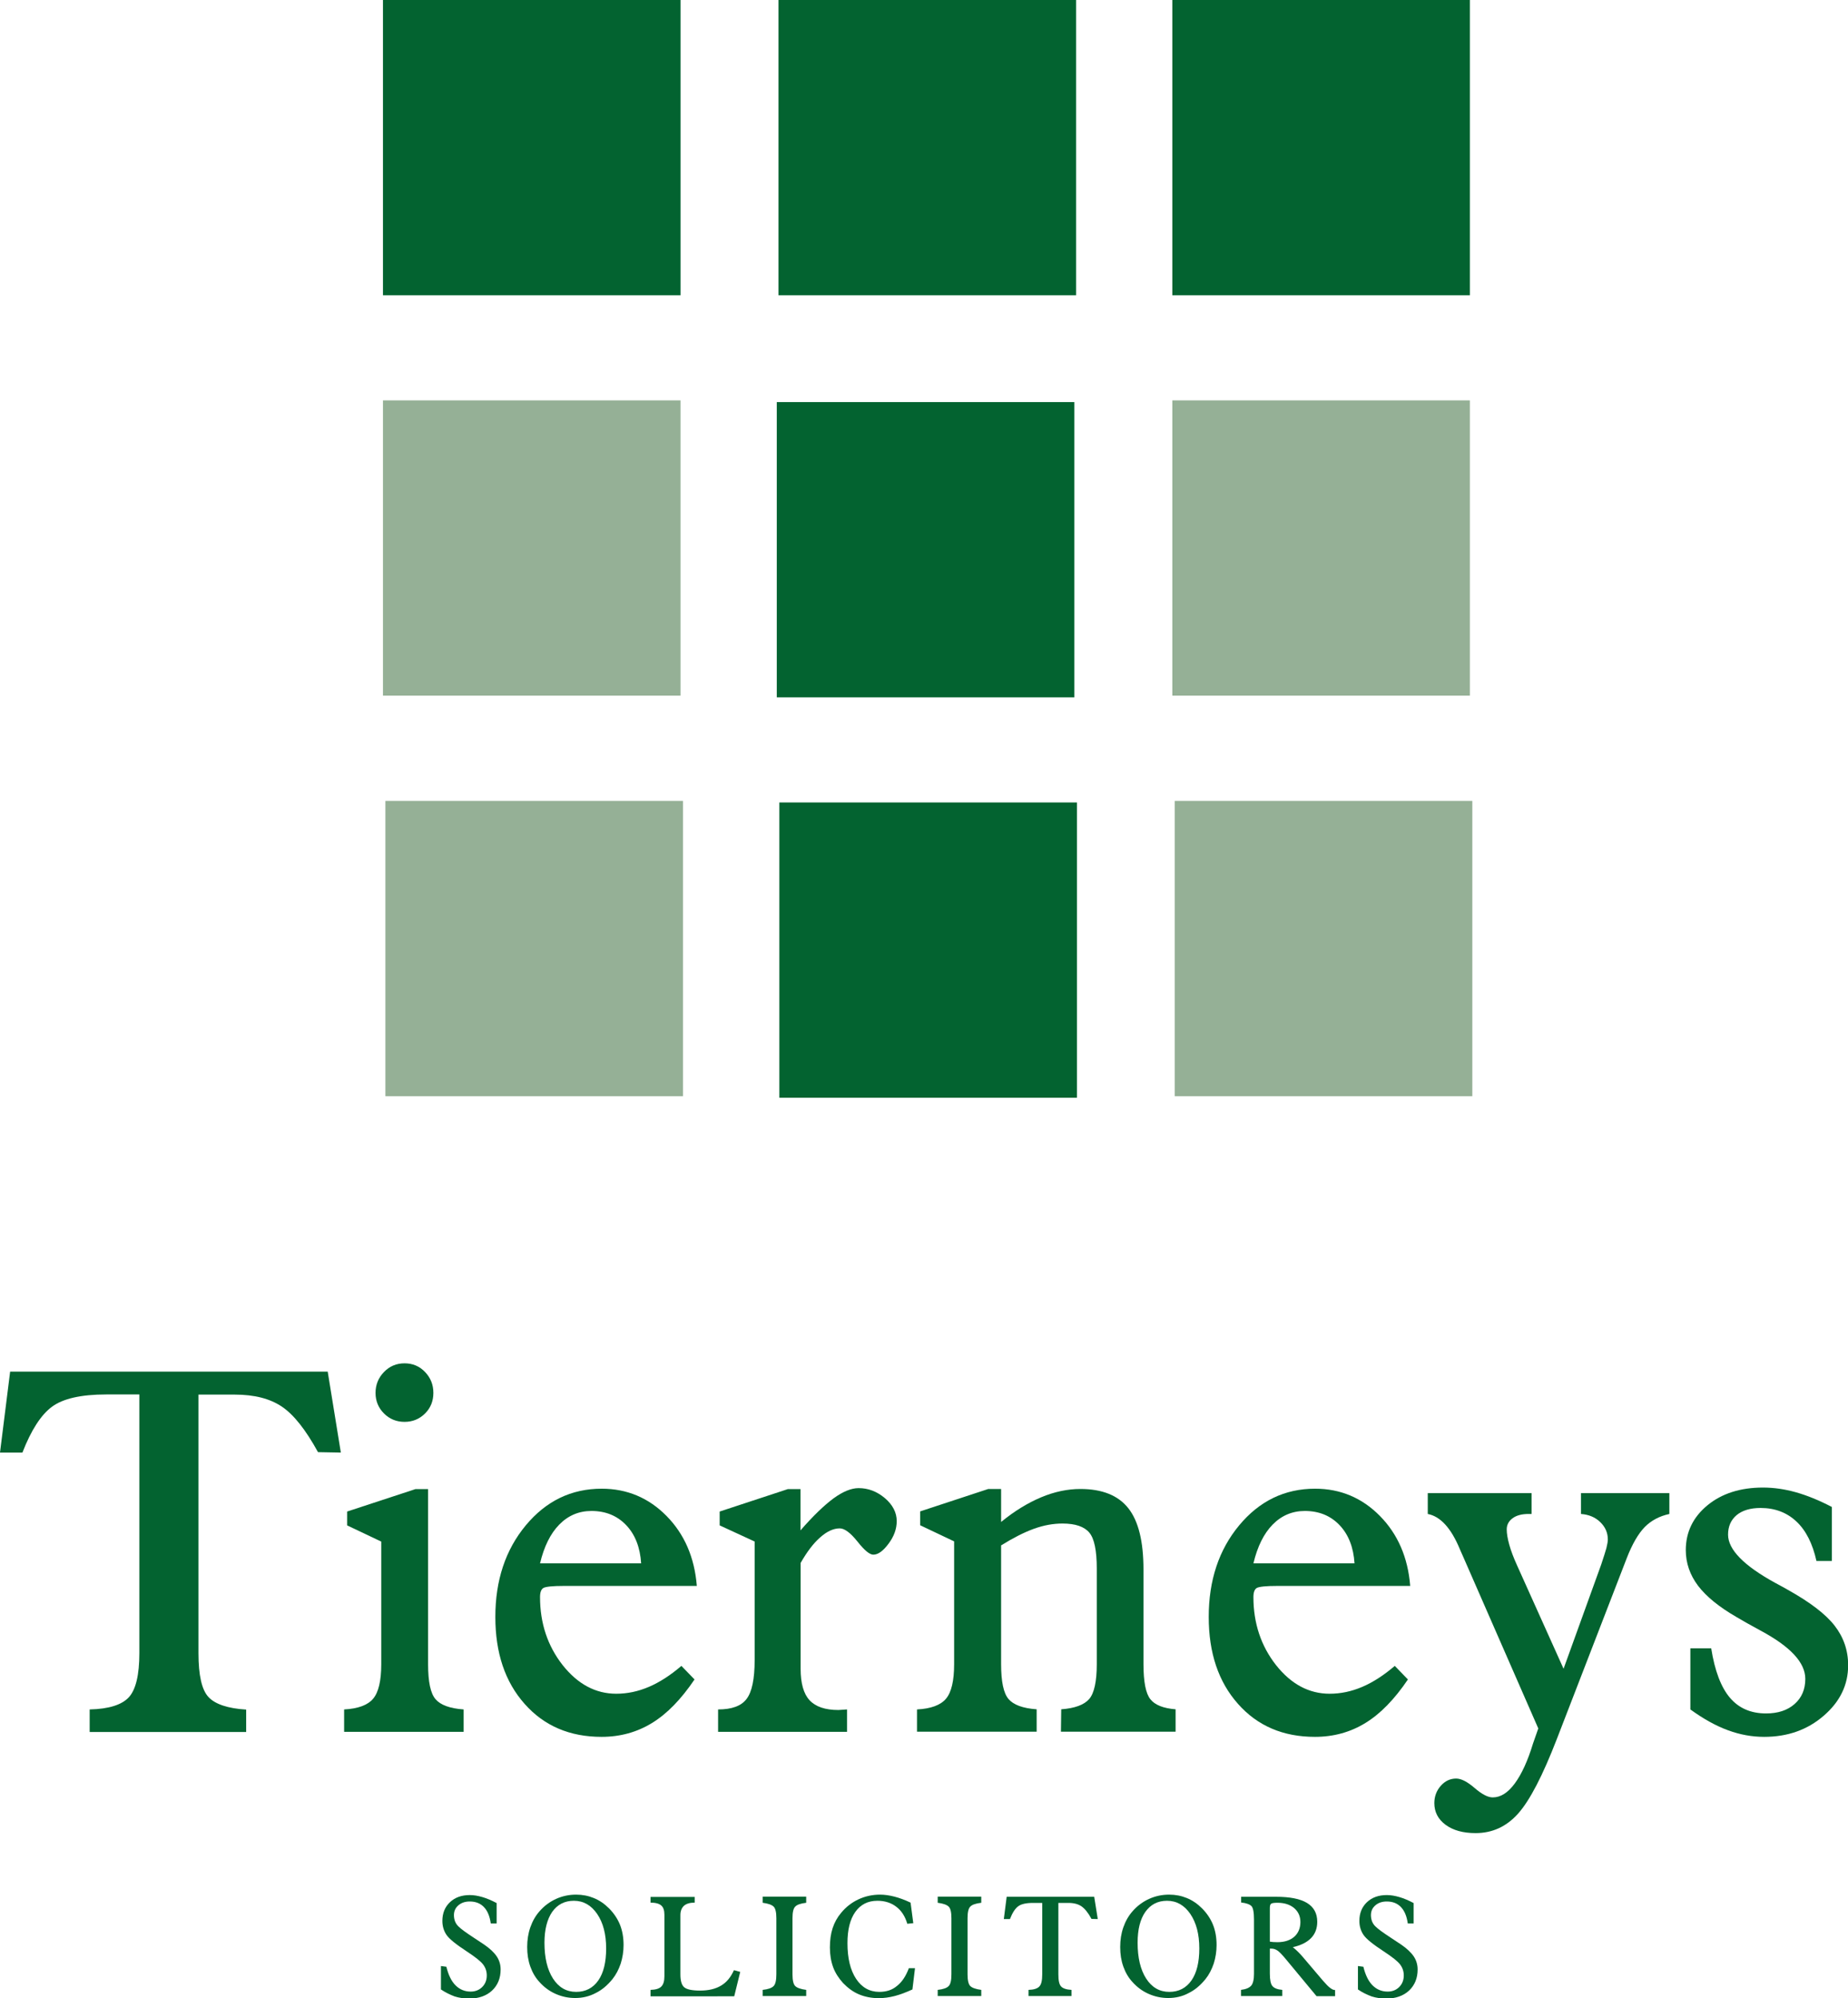 <?xml version="1.0" encoding="utf-8"?>
<!-- Generator: Adobe Illustrator 27.0.0, SVG Export Plug-In . SVG Version: 6.00 Build 0)  -->
<svg version="1.1" id="Layer_1" xmlns="http://www.w3.org/2000/svg" xmlns:xlink="http://www.w3.org/1999/xlink" x="0px" y="0px"
	 viewBox="0 0 1294.2 1399.5" style="enable-background:new 0 0 1294.2 1399.5;" xml:space="preserve">
<style type="text/css">
	.st0{fill:#036330;}
	.st1{fill:#95B096;}
</style>
<rect x="268.2" class="st0" width="208.4" height="206.8"/>
<rect x="545.2" class="st0" width="208.4" height="206.8"/>
<rect x="821" class="st0" width="208.4" height="206.8"/>
<rect x="544" y="281.6" class="st0" width="208.4" height="206.8"/>
<rect x="821" y="280.4" class="st1" width="208.4" height="206.8"/>
<rect x="268.2" y="280.4" class="st1" width="208.4" height="206.8"/>
<rect x="545.8" y="562" class="st0" width="208.4" height="206.8"/>
<rect x="822.7" y="560.9" class="st1" width="208.4" height="206.8"/>
<rect x="269.9" y="560.9" class="st1" width="208.4" height="206.8"/>
<g>
	<path class="st0" d="M62.8,1212.9v-15.7c13.3-0.3,22.5-3.2,27.4-8.5c4.9-5.3,7.4-15.7,7.4-31V976.6H74.5c-17.7,0-30.4,2.9-38.1,8.6
		c-7.7,5.7-14.6,16.4-20.7,32.1H0l7.1-56.7h222.4l9.2,56.7l-16-0.3c-8.5-15.5-16.9-26.2-25.2-31.8c-8.4-5.7-19.4-8.5-33.2-8.5H139
		v181.1c0,15.4,2.3,25.7,7,30.7c4.6,5,13.5,8,26.4,8.8v15.7H62.8z"/>
	<path class="st0" d="M266.9,1079.6l-23.8-11.3v-9.7l47.8-15.7h8.9v122.7c0,12.2,1.7,20.3,5.2,24.4c3.5,4.1,10,6.5,19.7,7.2v15.7
		h-83.7v-15.7c9.7-0.5,16.5-3,20.3-7.5c3.8-4.5,5.7-12.6,5.7-24.2V1079.6z M263,975.5c0-5.7,2-10.6,5.9-14.6
		c3.9-4.1,8.8-6.1,14.4-6.1c5.7,0,10.5,2,14.4,6.1c3.9,4.1,5.8,8.9,5.8,14.6c0,5.7-1.9,10.5-5.8,14.4c-3.9,3.9-8.7,5.9-14.4,5.9
		c-5.7,0-10.5-2-14.4-5.9C265,986,263,981.2,263,975.5z"/>
	<path class="st0" d="M486.4,1176.2c-9.4,13.9-19.3,24.1-29.8,30.5c-10.4,6.4-22.2,9.7-35.3,9.7c-22.3,0-40.3-7.7-53.9-23.1
		c-13.7-15.4-20.5-35.7-20.5-60.9c0-25.6,7.1-47,21.3-64.1c14.2-17.1,31.9-25.7,53.2-25.7c17.7,0,32.9,6.4,45.4,19.1
		c12.5,12.7,19.6,29,21.2,49h-93.1c-7.9,0-12.6,0.5-14.3,1.4c-1.6,0.9-2.4,3.1-2.4,6.4c0,18.3,5.3,34.2,15.8,47.6
		c10.6,13.4,23.1,20.1,37.6,20.1c7.7,0,15.3-1.6,22.8-4.8c7.5-3.2,15.1-8.1,22.8-14.7L486.4,1176.2z M378.2,1094.9H449
		c-0.7-11.2-4.2-20.2-10.5-26.8c-6.3-6.6-14.4-9.9-24.3-9.9c-8.8,0-16.3,3.2-22.5,9.5C385.5,1074,381,1083.1,378.2,1094.9z"/>
	<path class="st0" d="M502.9,1212.9v-15.7c9.5,0,16.2-2.4,19.9-7.3c3.8-4.9,5.7-14,5.7-27.3v-83l-24.5-11.3v-9.7l47.7-15.7h8.9v28.9
		c8.8-10.1,16.5-17.5,23.1-22.4c6.6-4.8,12.5-7.2,17.6-7.2c6.7,0,12.8,2.3,18.4,7c5.5,4.7,8.3,10.1,8.3,16.1
		c0,5.5-1.9,10.7-5.7,15.8c-3.8,5.1-7.3,7.7-10.7,7.7c-2.6,0-6.3-3.1-11.1-9.2c-4.9-6.1-9-9.2-12.4-9.2c-4.4,0-9,2.1-13.7,6.3
		c-4.8,4.2-9.3,10.2-13.7,17.9v74.1c0,10.2,2.1,17.6,6.3,22.1c4.2,4.5,10.9,6.8,20.2,6.8c0.7,0,1.7-0.1,3-0.2c1.3-0.1,2.3-0.2,3-0.2
		v15.7H502.9z"/>
	<path class="st0" d="M642.2,1212.9v-15.7c9.7-0.5,16.5-3,20.3-7.5c3.8-4.5,5.7-12.6,5.7-24.2v-86l-23.8-11.3v-9.7l47.7-15.7h9v23.1
		c9.4-7.7,18.8-13.4,28.1-17.3c9.3-3.9,18.5-5.8,27.4-5.8c15.3,0,26.5,4.5,33.6,13.5c7.1,9,10.6,23.3,10.6,42.9v66.3
		c0,12.3,1.6,20.5,4.8,24.5c3.2,4.1,9.1,6.4,17.7,7.1v15.7H743l0.2-15.7c9.5-0.7,16-3.1,19.6-7.2c3.5-4.1,5.3-12.3,5.3-24.4v-67
		c0-12.5-1.7-20.9-5.2-25.1c-3.5-4.2-9.7-6.4-18.8-6.4c-6.5,0-13.2,1.2-20.1,3.7c-6.9,2.5-14.5,6.4-22.9,11.6v83.2
		c0,12.2,1.7,20.3,5.2,24.4c3.5,4.1,10,6.5,19.7,7.2v15.7H642.2z"/>
	<path class="st0" d="M986,1176.2c-9.4,13.9-19.3,24.1-29.8,30.5c-10.4,6.4-22.2,9.7-35.3,9.7c-22.3,0-40.3-7.7-53.9-23.1
		c-13.7-15.4-20.5-35.7-20.5-60.9c0-25.6,7.1-47,21.3-64.1c14.2-17.1,31.9-25.7,53.2-25.7c17.7,0,32.9,6.4,45.4,19.1
		c12.5,12.7,19.6,29,21.2,49h-93.1c-7.9,0-12.6,0.5-14.3,1.4c-1.6,0.9-2.4,3.1-2.4,6.4c0,18.3,5.3,34.2,15.8,47.6
		c10.6,13.4,23.1,20.1,37.6,20.1c7.7,0,15.3-1.6,22.8-4.8c7.5-3.2,15.1-8.1,22.8-14.7L986,1176.2z M877.8,1094.9h70.8
		c-0.7-11.2-4.2-20.2-10.5-26.8c-6.3-6.6-14.4-9.9-24.3-9.9c-8.8,0-16.3,3.2-22.5,9.5C885.1,1074,880.6,1083.1,877.8,1094.9z"/>
	<path class="st0" d="M999.9,1060.3v-14.6h72.7v14.6h-2.1c-4.8,0-8.5,1-11.2,3c-2.7,2-4.1,4.6-4.1,7.8c0,2.9,0.6,6.5,1.8,10.8
		c1.2,4.3,3,9,5.3,14.1l32.7,72.7l26.4-73.1c1.7-5.1,2.9-8.9,3.6-11.4c0.6-2.5,1-4.5,1-6c0-4.8-1.8-8.8-5.3-12.2
		c-3.5-3.4-8-5.3-13.5-5.7v-14.6h61.9v14.6c-7,1.5-12.7,4.6-17.2,9.1c-4.5,4.6-8.8,11.9-12.7,22l-48.9,126.5
		c-9.9,25.6-18.9,43-27.1,52.2c-8.2,9.2-18.1,13.7-29.8,13.7c-8.7,0-15.7-1.9-21-5.8c-5.3-3.9-7.9-9-7.9-15.2
		c0-4.6,1.5-8.7,4.5-12.1c3-3.4,6.6-5.1,10.8-5.1c3.5,0,7.8,2.2,12.9,6.6c5.1,4.4,9.3,6.6,12.7,6.6c5.5,0,10.6-3.2,15.4-9.7
		c4.8-6.5,9.1-15.8,12.8-28l3.7-10.6l-53.1-121.4c-0.5-1-1.1-2.5-1.9-4.3C1016.2,1070.1,1008.7,1062,999.9,1060.3z"/>
	<path class="st0" d="M1183.8,1197.2v-42.8h14.6c2.5,15.8,6.9,27.3,13.1,34.6c6.2,7.3,14.6,11,25.3,11c8.4,0,15-2.2,20-6.6
		c5-4.4,7.5-10.3,7.5-17.6c0-11.4-10.4-22.6-31.3-33.8c-7.1-3.8-12.6-7-16.7-9.4c-12.3-7.1-21.3-14.4-27.1-22
		c-5.7-7.6-8.6-15.9-8.6-25c0-12.6,5.1-23.1,15.2-31.4c10.1-8.3,23.1-12.4,38.9-12.4c7.5,0,15.2,1.1,23,3.3
		c7.8,2.2,16.2,5.6,25.2,10.3v37.8h-10.8c-2.7-12.1-7.3-21.3-14-27.6c-6.7-6.3-15.1-9.5-25.1-9.5c-7.2,0-12.8,1.7-16.8,5
		c-4,3.4-6,7.9-6,13.7c0,10.4,11,21.7,33.1,33.8c3.9,2.1,6.9,3.7,8.9,4.9c15.4,8.6,26.3,16.9,32.6,25c6.3,8.1,9.5,17.3,9.5,27.8
		c0,13.7-5.7,25.5-17.1,35.3c-11.4,9.9-25.3,14.8-41.7,14.8c-8.5,0-16.9-1.5-25.3-4.6C1201.7,1208.7,1192.9,1203.8,1183.8,1197.2z"
		/>
</g>
<g>
	<path class="st0" d="M308.8,1393.3v-16.4l3.8,0.5c1.4,5.7,3.5,10.1,6.4,13c2.9,2.9,6.4,4.4,10.6,4.4c3.3,0,6-1.1,8.1-3.2
		c2.1-2.1,3.2-4.8,3.2-8.1c0-2.8-0.8-5.3-2.5-7.6c-1.6-2.2-5.5-5.3-11.6-9.3c-7.5-4.9-12.2-8.7-14.1-11.5c-1.9-2.8-2.9-6.1-2.9-9.8
		c0-5.4,1.8-9.8,5.3-13.1c3.5-3.3,8.1-5,13.9-5c2.8,0,5.7,0.5,8.8,1.4c3.1,0.9,6.4,2.3,10,4.2v14.3h-4.1c-0.7-5.1-2.3-8.9-4.8-11.5
		c-2.5-2.6-5.8-3.9-9.9-3.9c-3.3,0-5.9,0.9-8,2.7c-2.1,1.8-3.1,4.1-3.1,6.9c0,1.6,0.3,3.1,0.8,4.4c0.6,1.4,1.4,2.6,2.5,3.6
		c1.7,1.7,5.3,4.3,10.8,7.9c2.9,1.9,5.2,3.4,6.8,4.5c4.3,2.9,7.3,5.8,9.1,8.5c1.8,2.7,2.7,5.8,2.7,9.1c0,6.1-2,11-6,14.8
		c-4,3.7-9.4,5.6-16,5.6c-3.6,0-7-0.5-10.2-1.5C315,1396.9,311.9,1395.4,308.8,1393.3z"/>
	<path class="st0" d="M402.8,1399.3c-4.9,0-9.4-1-13.7-2.9c-4.3-1.9-8.1-4.7-11.3-8.3c-2.8-3-4.9-6.6-6.4-10.8
		c-1.5-4.2-2.2-8.7-2.2-13.7c0-4.9,0.7-9.5,2.2-13.8c1.5-4.3,3.6-8,6.4-11.2c3.3-3.8,7.2-6.7,11.6-8.7c4.4-2,9.1-3,14.1-3
		c4.4,0,8.5,0.8,12.4,2.4c3.9,1.6,7.4,4,10.6,7.2c3.4,3.4,6,7.3,7.7,11.5c1.7,4.3,2.5,9,2.5,14.2c0,4.5-0.7,8.9-2,13
		c-1.4,4.1-3.3,7.8-5.8,10.9c-3.5,4.3-7.4,7.6-11.7,9.7C412.7,1398.2,407.9,1399.3,402.8,1399.3z M381.3,1360.6
		c0,10.5,2,18.9,6,25.1c4,6.2,9.4,9.3,16.2,9.3c6.6,0,11.8-2.7,15.5-8c3.7-5.3,5.5-12.8,5.5-22.4c0-10-2.1-18-6.3-24.2
		c-4.2-6.1-9.6-9.2-16.3-9.2c-6.5,0-11.5,2.6-15.2,7.8C383.2,1344.1,381.3,1351.3,381.3,1360.6z"/>
	<path class="st0" d="M455.6,1397.9v-4.3c3.5-0.1,6-0.8,7.5-2.3c1.5-1.5,2.2-3.9,2.2-7.2v-43.1c0-3-0.7-5.2-2.2-6.5
		c-1.5-1.3-4-2-7.5-2v-4h30.9v4c-3.3,0-5.8,0.7-7.5,2.2c-1.6,1.5-2.5,3.6-2.5,6.6v41.4c0,4.6,0.9,7.6,2.7,9.1
		c1.8,1.5,5.5,2.3,11.1,2.3c6,0,10.9-1.2,14.7-3.5c3.9-2.3,6.8-5.9,9-10.8l4.4,1.2l-4.2,17.1H455.6z"/>
	<path class="st0" d="M534.1,1397.9v-4.3c3.8-0.4,6.4-1.3,7.7-2.7c1.3-1.3,1.9-4.1,1.9-8.2v-39.3c0-4.1-0.6-6.8-1.9-8.1
		c-1.3-1.3-3.9-2.2-7.7-2.7v-4.3h30.5v4.3c-3.9,0.5-6.4,1.3-7.7,2.7c-1.3,1.3-1.9,4-1.9,8.1v39.3c0,4.1,0.6,6.9,1.9,8.2
		c1.3,1.3,3.9,2.2,7.7,2.7v4.3H534.1z"/>
	<path class="st0" d="M636.5,1378.4h4.3l-1.8,14.9c-4.4,2-8.5,3.6-12.4,4.6c-3.9,1-7.6,1.5-11.2,1.5c-5,0-9.6-0.9-13.7-2.6
		c-4.1-1.7-7.8-4.4-11.2-7.9c-3.1-3.4-5.5-7.1-7-11.1c-1.5-4.1-2.3-8.7-2.3-13.9c0-5,0.6-9.5,1.9-13.5c1.3-4,3.3-7.6,6-10.8
		c3.3-4,7.4-7.2,12.1-9.4c4.7-2.2,9.8-3.3,15.1-3.3c3.2,0,6.6,0.5,10.1,1.4c3.5,0.9,7.3,2.3,11.3,4.2l1.9,14.4l-4.2,0.4
		c-1.5-5.1-4-9.1-7.7-11.9c-3.6-2.8-8.1-4.2-13.2-4.2c-6.7,0-11.8,2.6-15.5,7.8c-3.7,5.2-5.5,12.5-5.5,21.9c0,10.5,2,18.8,6,24.9
		c4,6.1,9.5,9.2,16.3,9.2c4.9,0,9-1.3,12.3-4.1C631.7,1388.1,634.4,1384,636.5,1378.4z"/>
	<path class="st0" d="M656.7,1397.9v-4.3c3.8-0.4,6.4-1.3,7.7-2.7c1.3-1.3,1.9-4.1,1.9-8.2v-39.3c0-4.1-0.6-6.8-1.9-8.1
		c-1.3-1.3-3.9-2.2-7.7-2.7v-4.3h30.5v4.3c-3.9,0.5-6.4,1.3-7.7,2.7c-1.3,1.3-1.9,4-1.9,8.1v39.3c0,4.1,0.6,6.9,1.9,8.2
		c1.3,1.3,3.9,2.2,7.7,2.7v4.3H656.7z"/>
	<path class="st0" d="M720.3,1397.9v-4.3c3.7-0.1,6.2-0.9,7.6-2.4c1.4-1.5,2-4.3,2-8.5v-50h-6.4c-4.9,0-8.4,0.8-10.5,2.4
		c-2.1,1.6-4,4.5-5.7,8.9h-4.3l2-15.6h61.3l2.5,15.6l-4.4-0.1c-2.3-4.3-4.7-7.2-7-8.8c-2.3-1.6-5.4-2.4-9.2-2.4h-7v50
		c0,4.3,0.6,7.1,1.9,8.5c1.3,1.4,3.7,2.2,7.3,2.4v4.3H720.3z"/>
	<path class="st0" d="M818.1,1399.3c-4.9,0-9.4-1-13.7-2.9c-4.3-1.9-8.1-4.7-11.3-8.3c-2.8-3-4.9-6.6-6.4-10.8
		c-1.5-4.2-2.2-8.7-2.2-13.7c0-4.9,0.7-9.5,2.2-13.8c1.5-4.3,3.6-8,6.4-11.2c3.3-3.8,7.2-6.7,11.6-8.7s9.1-3,14.1-3
		c4.4,0,8.5,0.8,12.4,2.4c3.9,1.6,7.4,4,10.6,7.2c3.4,3.4,6,7.3,7.7,11.5c1.7,4.3,2.5,9,2.5,14.2c0,4.5-0.7,8.9-2,13
		c-1.4,4.1-3.3,7.8-5.8,10.9c-3.5,4.3-7.4,7.6-11.7,9.7C828.1,1398.2,823.3,1399.3,818.1,1399.3z M796.7,1360.6
		c0,10.5,2,18.9,6,25.1c4,6.2,9.4,9.3,16.2,9.3c6.6,0,11.8-2.7,15.5-8c3.7-5.3,5.5-12.8,5.5-22.4c0-10-2.1-18-6.3-24.2
		c-4.2-6.1-9.6-9.2-16.3-9.2c-6.5,0-11.5,2.6-15.2,7.8C798.5,1344.1,796.7,1351.3,796.7,1360.6z"/>
	<path class="st0" d="M869.1,1397.9v-4.3c3.4-0.4,5.7-1.4,7.1-2.9c1.3-1.5,2-4.3,2-8.2v-38.1c0-5.1-0.6-8.3-1.8-9.5
		c-1.2-1.2-3.6-2.1-7.2-2.5v-4h24.4c9.7,0,16.9,1.4,21.7,4.3c4.8,2.9,7.2,7.3,7.2,13.2c0,4.6-1.4,8.4-4.3,11.4
		c-2.9,3-7.1,5.1-12.8,6.4c1.4,1.1,2.7,2.3,3.9,3.5c1.2,1.2,2.3,2.4,3.3,3.6l14.1,16.6c0.1,0.1,0.2,0.2,0.3,0.3c3.4,4,6,6,7.8,6h0.2
		v4.3h-13l-21.9-26.4c-2.5-3-4.4-4.9-5.7-5.7c-1.3-0.8-2.6-1.2-4.1-1.2c-0.1,0-0.3,0-0.5,0c-0.2,0-0.4,0-0.5,0v17.5
		c0,4.4,0.6,7.3,1.8,8.7c1.2,1.5,3.5,2.4,6.9,2.7v4.3H869.1z M889.2,1359.8c0.8,0.1,1.6,0.2,2.4,0.3c0.8,0,1.8,0.1,3,0.1
		c5,0,8.9-1.3,11.8-3.8c2.8-2.5,4.3-6,4.3-10.3c0-4.1-1.5-7.3-4.4-9.8c-3-2.5-6.9-3.7-11.7-3.7c-2.2,0-3.6,0.2-4.3,0.6
		c-0.7,0.4-1,1.5-1,3.1v3V1359.8z"/>
	<path class="st0" d="M951,1393.3v-16.4l3.8,0.5c1.4,5.7,3.5,10.1,6.4,13c2.9,2.9,6.4,4.4,10.6,4.4c3.3,0,6-1.1,8.1-3.2
		c2.1-2.1,3.2-4.8,3.2-8.1c0-2.8-0.8-5.3-2.5-7.6c-1.6-2.2-5.5-5.3-11.6-9.3c-7.5-4.9-12.2-8.7-14.1-11.5c-1.9-2.8-2.9-6.1-2.9-9.8
		c0-5.4,1.8-9.8,5.3-13.1c3.5-3.3,8.1-5,13.9-5c2.8,0,5.7,0.5,8.8,1.4c3.1,0.9,6.4,2.3,10,4.2v14.3h-4.1c-0.7-5.1-2.3-8.9-4.8-11.5
		c-2.5-2.6-5.8-3.9-9.9-3.9c-3.3,0-5.9,0.9-8,2.7c-2.1,1.8-3.1,4.1-3.1,6.9c0,1.6,0.3,3.1,0.8,4.4c0.6,1.4,1.4,2.6,2.5,3.6
		c1.7,1.7,5.3,4.3,10.8,7.9c2.9,1.9,5.2,3.4,6.8,4.5c4.3,2.9,7.3,5.8,9.1,8.5c1.8,2.7,2.7,5.8,2.7,9.1c0,6.1-2,11-6,14.8
		c-4,3.7-9.4,5.6-16,5.6c-3.6,0-7-0.5-10.2-1.5C957.2,1396.9,954,1395.4,951,1393.3z"/>
</g>
</svg>
